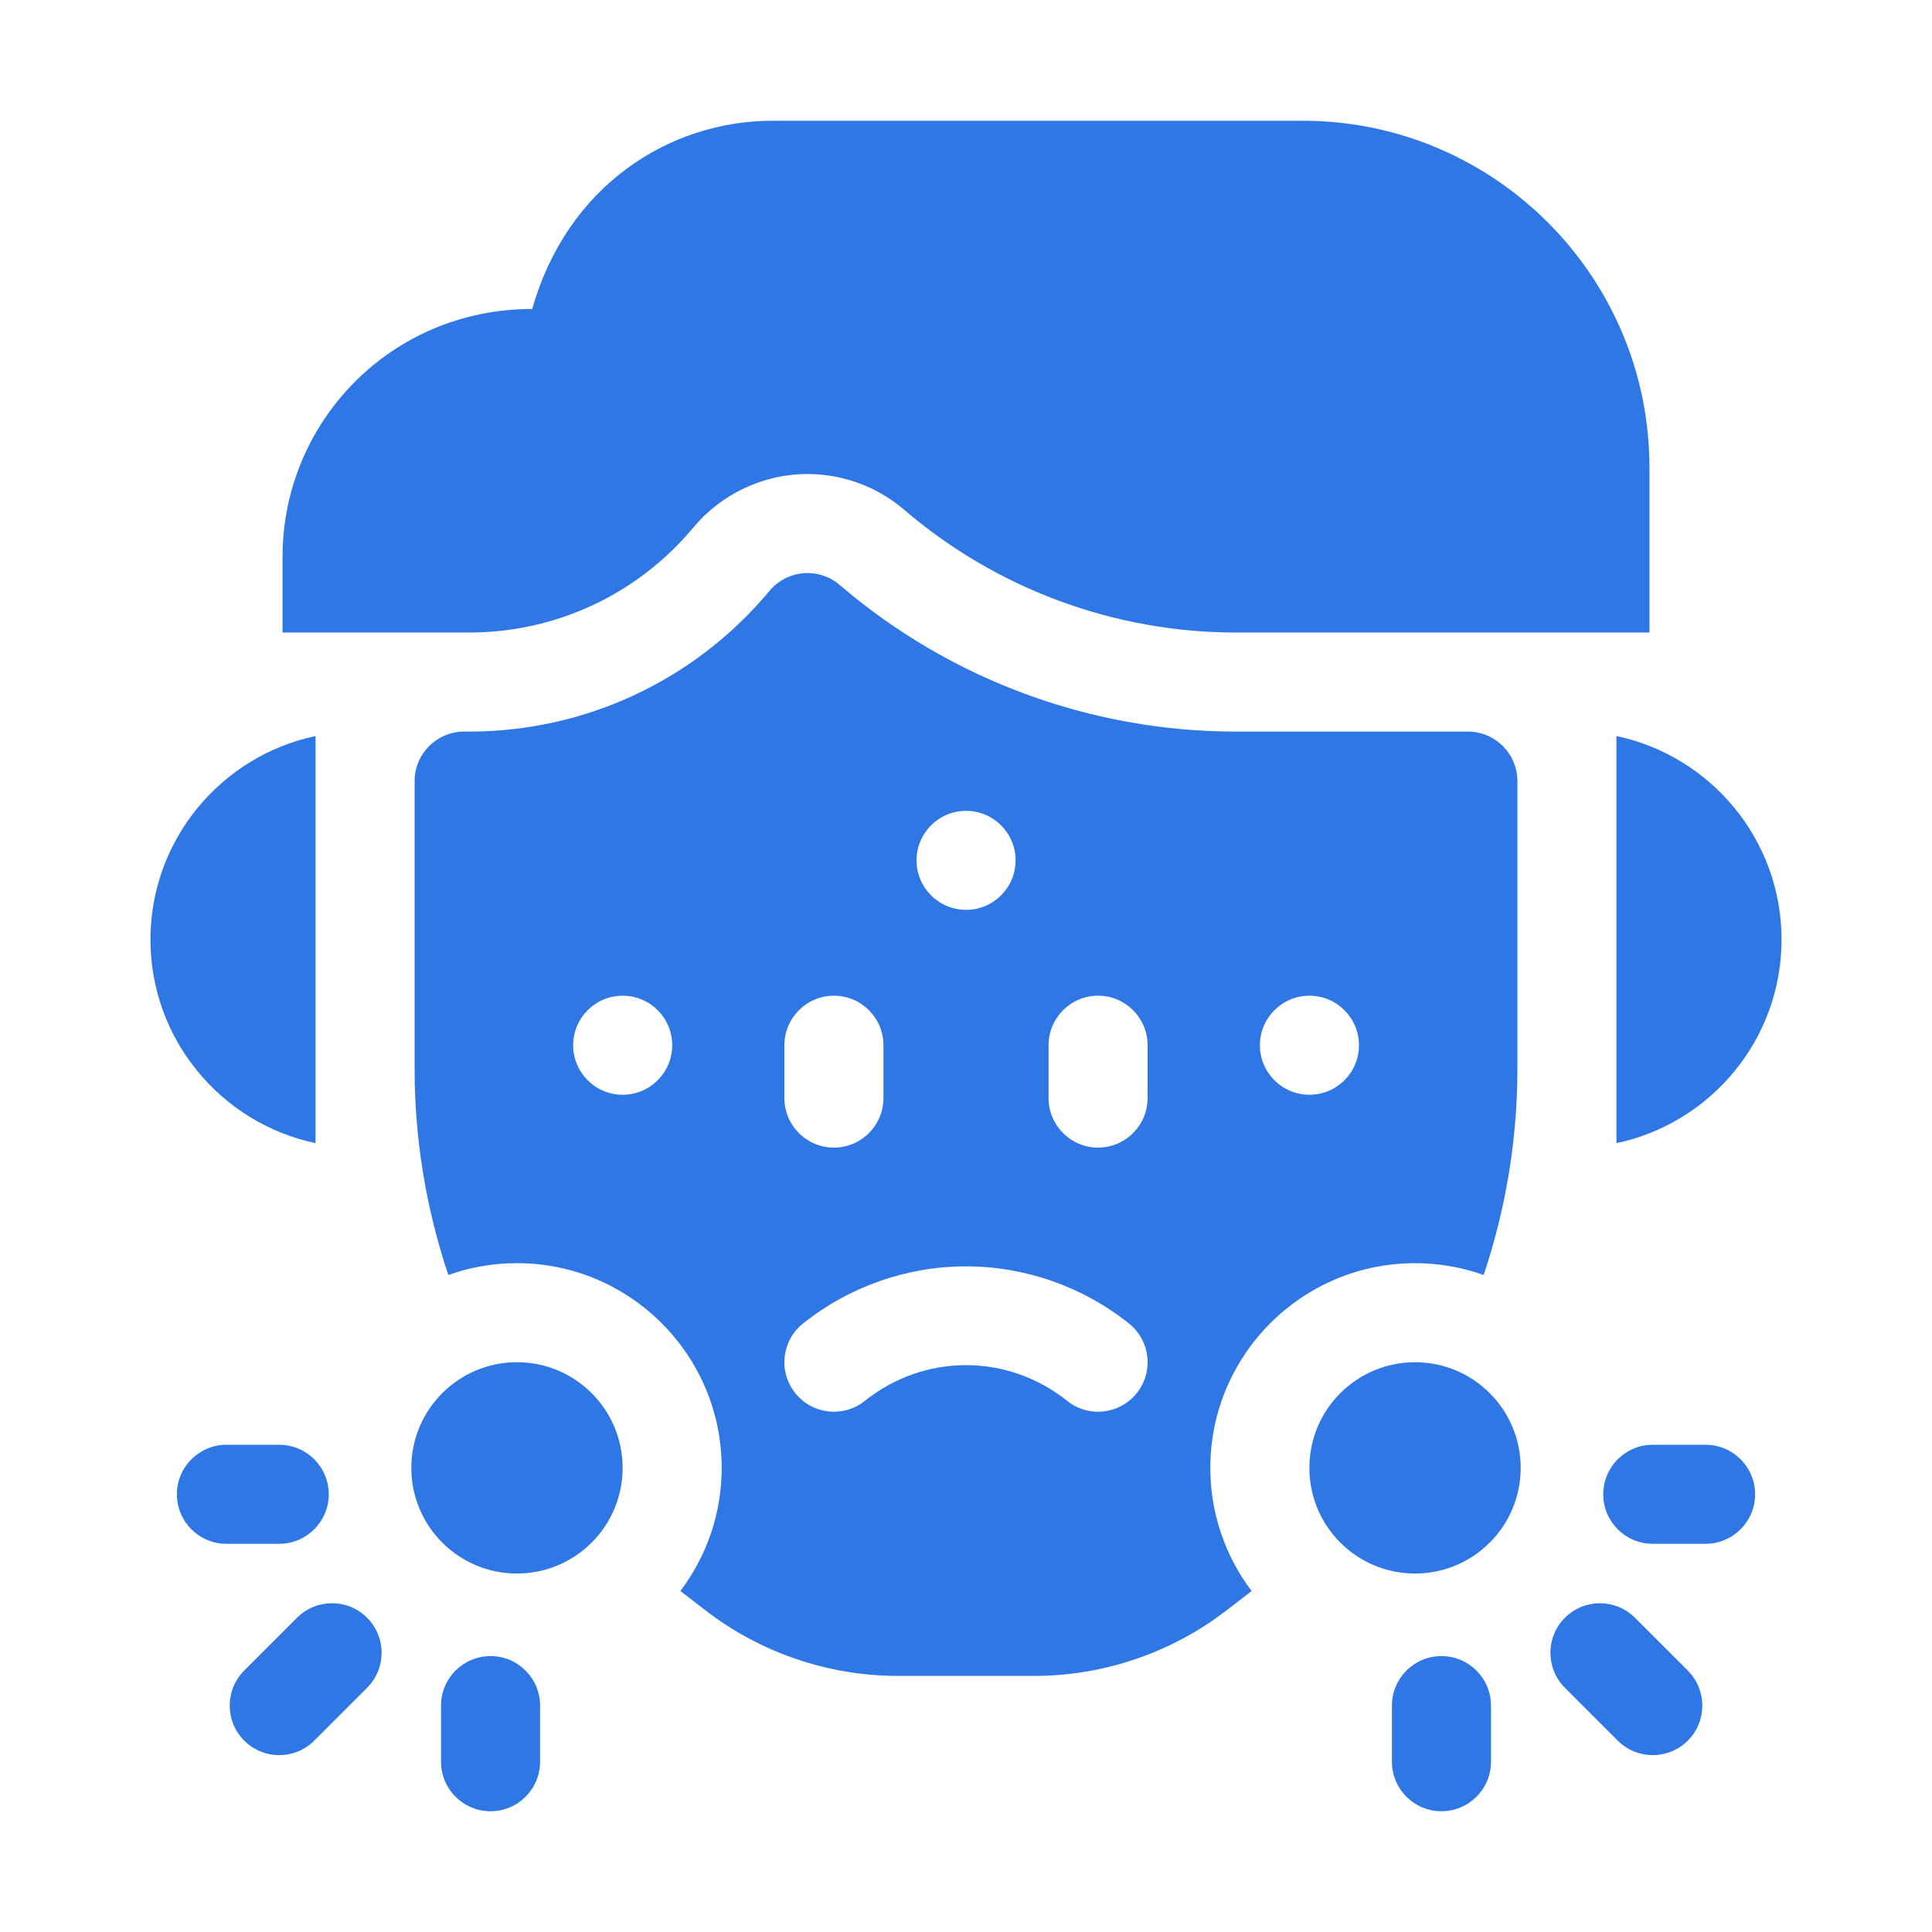 <svg width="48" height="48" viewBox="0 0 48 48" fill="none" xmlns="http://www.w3.org/2000/svg">
<path d="M40.98 11.613V15.715H30.707C27.686 15.715 24.759 14.632 22.463 12.664C21.794 12.092 20.942 11.777 20.063 11.777C18.932 11.777 17.897 12.3 17.227 13.105C15.845 14.764 13.814 15.715 11.656 15.715H7.02V13.828C7.02 10.513 9.683 7.676 13.224 7.676C14.079 4.64 16.603 3 19.2 3H32.367C37.117 3 40.98 6.864 40.98 11.613Z" fill="#2E77E5"/>
<path d="M7.38 40.192L6.067 41.505C5.587 41.985 5.587 42.764 6.067 43.245C6.548 43.726 7.327 43.726 7.808 43.245L9.12 41.933C9.601 41.452 9.601 40.673 9.12 40.192C8.64 39.712 7.86 39.712 7.38 40.192Z" fill="#2E77E5"/>
<path d="M12.188 41.145C11.508 41.145 10.957 41.696 10.957 42.375V43.77C10.957 44.449 11.508 45 12.188 45C12.867 45 13.418 44.449 13.418 43.77V42.375C13.418 41.696 12.867 41.145 12.188 41.145Z" fill="#2E77E5"/>
<path d="M8.168 37.125C8.168 36.446 7.617 35.895 6.938 35.895H5.625C4.945 35.895 4.395 36.446 4.395 37.125C4.395 37.804 4.945 38.355 5.625 38.355H6.938C7.617 38.355 8.168 37.804 8.168 37.125Z" fill="#2E77E5"/>
<path d="M35.156 31.383C35.754 31.383 36.328 31.486 36.861 31.677C37.412 30.036 37.699 28.302 37.699 26.573V19.406C37.699 18.727 37.148 18.176 36.469 18.176H30.707C27.098 18.176 23.603 16.883 20.863 14.534C20.613 14.32 20.288 14.214 19.96 14.242C19.632 14.27 19.328 14.428 19.117 14.681C17.266 16.902 14.547 18.176 11.656 18.176H11.531C10.852 18.176 10.301 18.727 10.301 19.406V26.573C10.301 28.302 10.588 30.036 11.139 31.677C11.672 31.486 12.246 31.383 12.844 31.383C15.648 31.383 17.93 33.664 17.93 36.469C17.93 37.616 17.548 38.677 16.904 39.528L17.543 40.021C18.898 41.062 20.585 41.637 22.295 41.637H25.705C27.415 41.637 29.102 41.062 30.457 40.021L31.096 39.528C30.452 38.677 30.07 37.616 30.07 36.469C30.07 33.664 32.352 31.383 35.156 31.383ZM15.47 27.199C14.791 27.199 14.24 26.648 14.24 25.969C14.24 25.29 14.79 24.738 15.47 24.738H15.47C16.15 24.738 16.701 25.29 16.701 25.969C16.701 26.648 16.15 27.199 15.47 27.199ZM24.001 20.145H24.002C24.681 20.145 25.232 20.696 25.232 21.375C25.232 22.054 24.681 22.605 24.002 22.605C23.322 22.605 22.771 22.054 22.771 21.375C22.771 20.696 23.322 20.145 24.001 20.145ZM19.488 25.969C19.488 25.29 20.04 24.738 20.719 24.738C21.398 24.738 21.949 25.29 21.949 25.969V27.281C21.949 27.96 21.398 28.512 20.719 28.512C20.04 28.512 19.488 27.96 19.488 27.281V25.969ZM28.242 34.612C27.817 35.143 27.043 35.229 26.513 34.804C25.033 33.621 22.967 33.621 21.487 34.804C20.957 35.229 20.182 35.143 19.758 34.612C19.333 34.082 19.419 33.307 19.95 32.883C21.095 31.967 22.533 31.462 24 31.462C25.467 31.462 26.905 31.967 28.05 32.883C28.581 33.307 28.667 34.082 28.242 34.612ZM28.512 27.281C28.512 27.96 27.96 28.512 27.281 28.512C26.602 28.512 26.051 27.96 26.051 27.281V25.969C26.051 25.29 26.602 24.738 27.281 24.738C27.96 24.738 28.512 25.29 28.512 25.969V27.281ZM32.532 24.738H32.533C33.212 24.738 33.763 25.29 33.763 25.969C33.763 26.648 33.212 27.199 32.533 27.199C31.854 27.199 31.302 26.648 31.302 25.969C31.302 25.29 31.853 24.738 32.532 24.738Z" fill="#2E77E5"/>
<path d="M7.84 28.401V18.287C5.5 18.779 3.738 20.86 3.738 23.344C3.738 25.828 5.5 27.909 7.84 28.401Z" fill="#2E77E5"/>
<path d="M40.16 28.401C42.5 27.909 44.262 25.828 44.262 23.344C44.262 20.86 42.5 18.779 40.16 18.287V28.401Z" fill="#2E77E5"/>
<path d="M12.844 39.094C14.293 39.094 15.469 37.919 15.469 36.469C15.469 35.019 14.293 33.844 12.844 33.844C11.394 33.844 10.219 35.019 10.219 36.469C10.219 37.919 11.394 39.094 12.844 39.094Z" fill="#2E77E5"/>
<path d="M40.62 40.193C40.14 39.712 39.361 39.712 38.88 40.193C38.399 40.673 38.399 41.452 38.88 41.933L40.192 43.245C40.673 43.726 41.452 43.726 41.933 43.245C42.413 42.765 42.413 41.986 41.933 41.505L40.62 40.193Z" fill="#2E77E5"/>
<path d="M35.812 41.145C35.133 41.145 34.582 41.696 34.582 42.375V43.77C34.582 44.449 35.133 45 35.812 45C36.492 45 37.043 44.449 37.043 43.77V42.375C37.043 41.696 36.492 41.145 35.812 41.145Z" fill="#2E77E5"/>
<path d="M42.375 35.895H41.062C40.383 35.895 39.832 36.446 39.832 37.125C39.832 37.804 40.383 38.355 41.062 38.355H42.375C43.054 38.355 43.605 37.804 43.605 37.125C43.605 36.446 43.054 35.895 42.375 35.895Z" fill="#2E77E5"/>
<path d="M35.156 39.094C36.606 39.094 37.781 37.919 37.781 36.469C37.781 35.019 36.606 33.844 35.156 33.844C33.706 33.844 32.531 35.019 32.531 36.469C32.531 37.919 33.706 39.094 35.156 39.094Z" fill="#2E77E5"/>
</svg>
